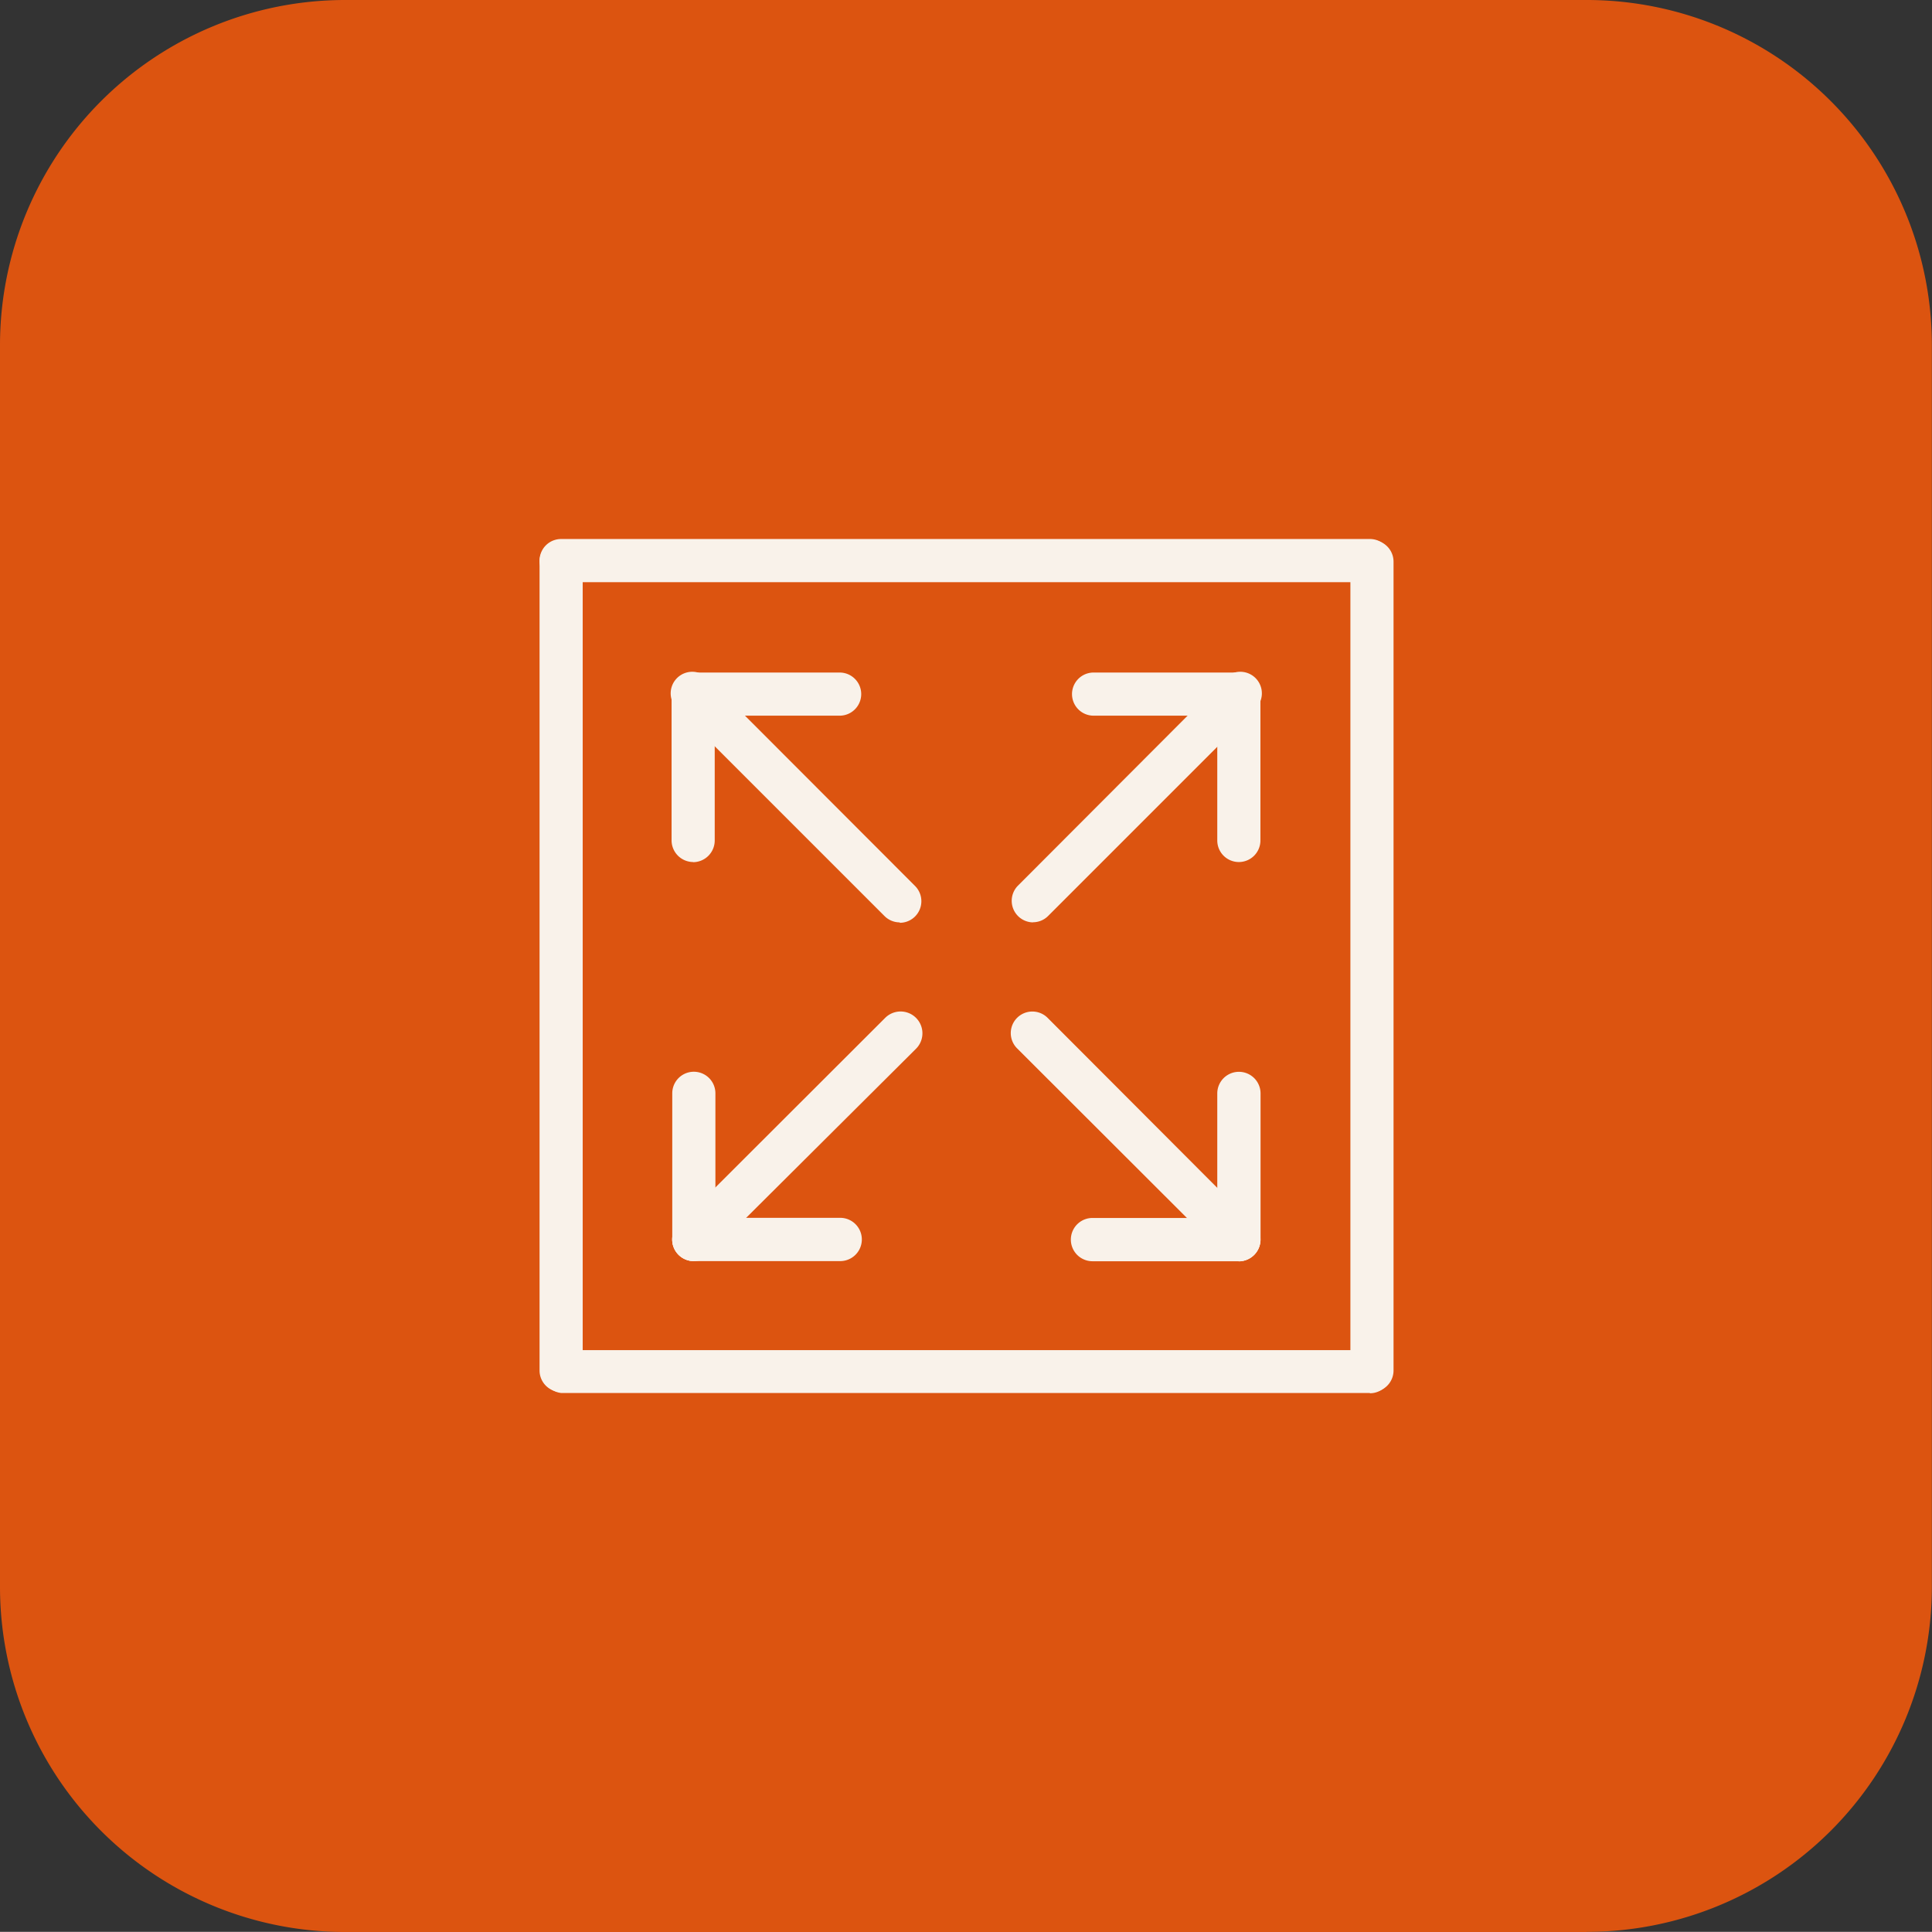 <svg id="图层_1" data-name="图层 1" xmlns="http://www.w3.org/2000/svg" viewBox="0 0 141.51 141.5"><rect x="0" y="0" width="141.51" height="141.5" fill="#333333" stroke="none"/><defs><style>.cls-1{fill:#dc5410;}.cls-2{fill:#f9f2ea;}</style></defs><title>设备图标3</title><path class="cls-1" d="M117.12,141.62H26.18A25.28,25.28,0,0,1,.9,116.34V25.39A25.28,25.28,0,0,1,26.18.11h90.95A25.28,25.28,0,0,1,142.4,25.39v90.95a25.28,25.28,0,0,1-25.28,25.27" transform="translate(-0.9 -0.11)"/><path class="cls-2" d="M42,102.07a1.58,1.58,0,0,1-1.58-1.58V41.25a1.58,1.58,0,1,1,3.16,0v59.24A1.58,1.58,0,0,1,42,102.07m59.39,0a1.58,1.58,0,0,1-1.58-1.58V41.25a1.58,1.58,0,1,1,3.16,0v59.24a1.58,1.58,0,0,1-1.58,1.58" transform="translate(-0.9 -0.11)"/><path class="cls-2" d="M101.27,42.75H42a1.58,1.58,0,1,1,0-3.16h59.24a1.58,1.58,0,1,1,0,3.16m0,59.39H42A1.58,1.58,0,0,1,42,99h59.24a1.58,1.58,0,1,1,0,3.16M62.4,52.53H51.67a1.58,1.58,0,1,1,0-3.16H62.4a1.58,1.58,0,1,1,0,3.16" transform="translate(-0.9 -0.11)"/><path class="cls-2" d="M66.8,67.67a1.58,1.58,0,0,1-1.11-.46L50.56,52.08a1.58,1.58,0,1,1,2.23-2.23L67.92,65a1.58,1.58,0,0,1-1.12,2.7M91.64,92.48A1.58,1.58,0,0,1,90.52,92L75.4,76.9a1.58,1.58,0,1,1,2.23-2.24L92.74,89.8a1.58,1.58,0,0,1-1.12,2.7Z" transform="translate(-0.9 -0.11)"/><path class="cls-2" d="M51.67,63.25a1.59,1.59,0,0,1-1.58-1.59V50.95a1.58,1.58,0,1,1,3.16,0V61.67a1.59,1.59,0,0,1-1.58,1.59m40,29.23H80.92a1.58,1.58,0,1,1,0-3.17H91.64a1.58,1.58,0,0,1,0,3.17" transform="translate(-0.9 -0.11)"/><path class="cls-2" d="M91.64,92.48a1.58,1.58,0,0,1-1.58-1.58V80.2a1.58,1.58,0,0,1,3.17,0V90.9a1.58,1.58,0,0,1-1.59,1.58m0-29.23a1.58,1.58,0,0,1-1.58-1.58V50.94a1.58,1.58,0,0,1,3.16,0V61.67a1.58,1.58,0,0,1-1.58,1.58" transform="translate(-0.9 -0.11)"/><path class="cls-2" d="M76.56,67.67A1.58,1.58,0,0,1,75.44,65L90.56,49.85a1.58,1.58,0,1,1,2.23,2.23L77.67,67.2a1.56,1.56,0,0,1-1.11.46M51.72,92.48a1.58,1.58,0,0,1-1.12-2.7L65.73,74.67A1.58,1.58,0,1,1,68,76.92L52.85,92a1.57,1.57,0,0,1-1.12.45" transform="translate(-0.9 -0.11)"/><path class="cls-2" d="M91.69,52.53H81a1.58,1.58,0,1,1,0-3.16H91.69a1.58,1.58,0,1,1,0,3.16" transform="translate(-0.9 -0.11)"/><path class="cls-2" d="M51.72,92.48a1.58,1.58,0,0,1-1.58-1.58V80.19a1.58,1.58,0,1,1,3.16,0V90.9a1.58,1.58,0,0,1-1.58,1.58" transform="translate(-0.9 -0.11)"/><path class="cls-2" d="M62.44,92.48H51.72a1.58,1.58,0,1,1,0-3.17H62.44a1.58,1.58,0,0,1,0,3.17" transform="translate(-0.9 -0.11)"/></svg>